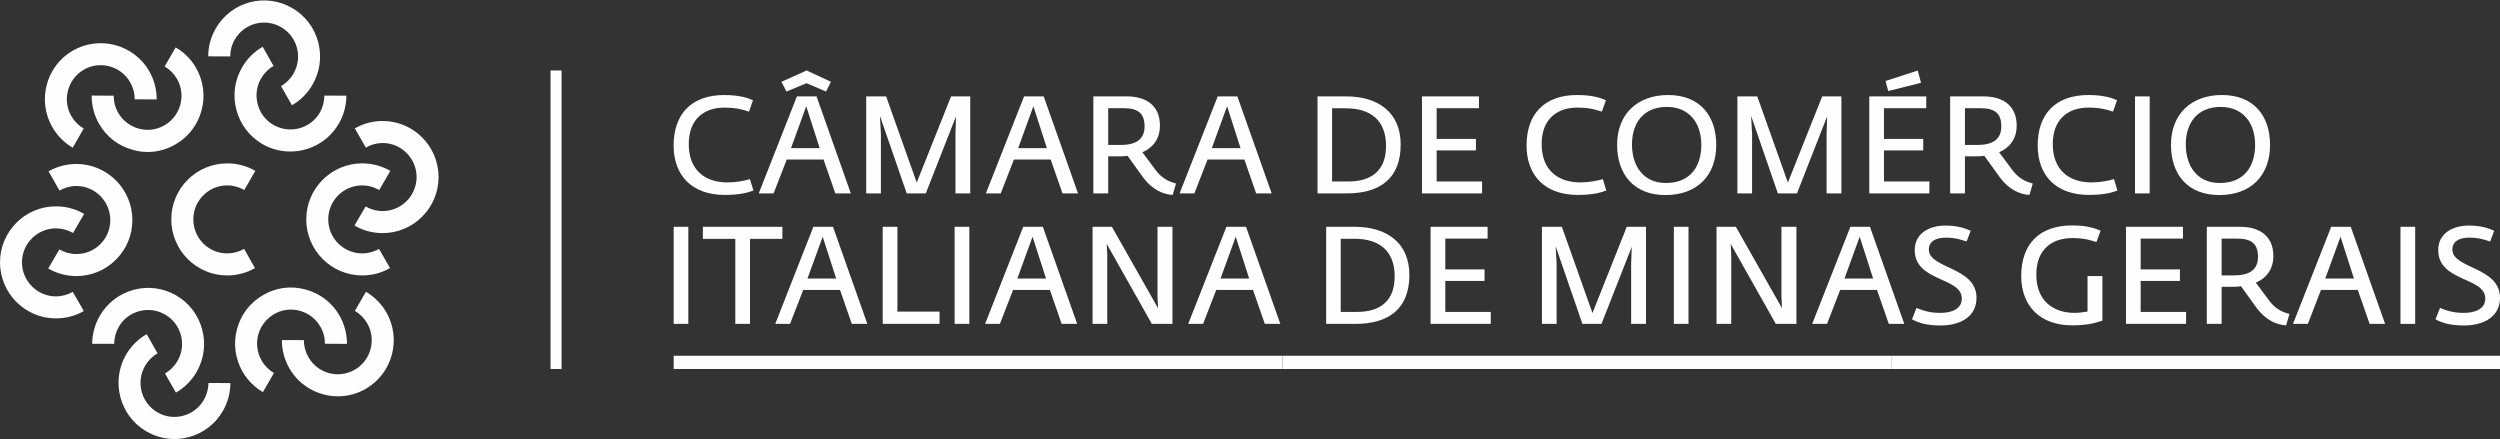 <?xml version="1.0" encoding="UTF-8"?>
<!DOCTYPE svg PUBLIC "-//W3C//DTD SVG 1.1//EN" "http://www.w3.org/Graphics/SVG/1.1/DTD/svg11.dtd">
<!-- Creator: CorelDRAW 2020 (64 Bit) -->
<svg xmlns="http://www.w3.org/2000/svg" xml:space="preserve" width="512px" height="90px" version="1.1" style="shape-rendering:geometricPrecision; text-rendering:geometricPrecision; image-rendering:optimizeQuality; fill-rule:evenodd; clip-rule:evenodd"
viewBox="0 0 512 90"
 xmlns:xlink="http://www.w3.org/1999/xlink"
 xmlns:xodm="http://www.corel.com/coreldraw/odm/2003">
 <rect x="0" y="0" width="512" height="90" fill="#333333" stroke="none"/>
 <defs>
  <style type="text/css">
   <![CDATA[
    .fil0 {fill:#FEFEFE;fill-rule:nonzero}
   ]]>
  </style>
 </defs>
 <g id="Camada_x0020_1">
  <path class="fil0" d="M46.53 37.97c1.23,0 2.44,0.34 3.5,0.94l2.26 -3.91c-1.74,-1.02 -3.73,-1.54 -5.76,-1.54 -6.32,0 -11.45,5.15 -11.45,11.46 0,6.34 5.13,11.49 11.45,11.49 2.01,0 3.97,-0.5 5.69,-1.51l-2.23 -3.93c-1.05,0.61 -2.24,0.93 -3.46,0.93 -3.83,0 -6.94,-3.13 -6.94,-6.98 0,-3.82 3.11,-6.95 6.94,-6.95zm1.55 -29.87c1.92,-3.34 6.17,-4.46 9.49,-2.54 1.6,0.92 2.76,2.41 3.24,4.21 0.47,1.82 0.23,3.69 -0.7,5.3 -0.61,1.07 -1.5,1.96 -2.56,2.56l2.24 3.93c1.75,-1 3.22,-2.47 4.22,-4.23 1.53,-2.65 1.94,-5.75 1.15,-8.72 -0.79,-2.98 -2.69,-5.45 -5.34,-6.97 -5.47,-3.18 -12.49,-1.32 -15.65,4.21 -0.99,1.72 -1.53,3.71 -1.53,5.69l4.51 0.02c0,-1.22 0.32,-2.43 0.93,-3.46zm7.93 17.48c-1.61,-0.91 -2.76,-2.42 -3.23,-4.22 -0.49,-1.81 -0.24,-3.68 0.69,-5.3 0.62,-1.07 1.5,-1.95 2.56,-2.54l-2.23 -3.94c-1.76,1.01 -3.22,2.48 -4.23,4.24 -1.53,2.64 -1.94,5.73 -1.15,8.7 0.79,2.97 2.69,5.45 5.34,7 1.8,1.03 3.77,1.51 5.7,1.51 3.97,0 7.83,-2.06 9.95,-5.74 1,-1.73 1.53,-3.7 1.53,-5.7l-4.51 -0.01c0,1.22 -0.32,2.42 -0.92,3.48 -1.92,3.3 -6.18,4.44 -9.5,2.52zm-41.12 4.67l2.25 -3.92c-1.04,-0.61 -1.91,-1.49 -2.52,-2.53 -1.92,-3.33 -0.77,-7.61 2.54,-9.53 3.32,-1.92 7.58,-0.75 9.5,2.57 0.6,1.07 0.93,2.26 0.92,3.5l4.51 0.02c0.01,-2.01 -0.52,-4.04 -1.53,-5.8 -3.16,-5.45 -10.18,-7.34 -15.66,-4.19 -5.46,3.15 -7.33,10.2 -4.18,15.68 1,1.73 2.43,3.18 4.17,4.2zm18.8 -4.59c-1.6,0.92 -3.48,1.19 -5.27,0.68 -1.79,-0.48 -3.28,-1.63 -4.22,-3.24 -0.61,-1.07 -0.93,-2.26 -0.92,-3.5l-4.51 -0.03c0,2.03 0.51,4.05 1.53,5.81 1.54,2.66 4,4.56 6.96,5.32 0.98,0.29 1.98,0.43 2.99,0.43 1.98,0 3.94,-0.55 5.71,-1.57 5.46,-3.14 7.34,-10.18 4.18,-15.68 -0.99,-1.73 -2.43,-3.17 -4.16,-4.17l-2.26 3.9c1.05,0.61 1.92,1.49 2.53,2.55 1.91,3.31 0.76,7.58 -2.56,9.5zm-22.24 35.04c-3.82,0 -6.95,-3.14 -6.95,-6.98 0,-3.82 3.13,-6.95 6.95,-6.95l0 0c1.24,0 2.44,0.33 3.51,0.94l2.27 -3.9c-1.75,-1.03 -3.74,-1.55 -5.78,-1.55l0 0c-6.31,0 -11.45,5.15 -11.45,11.46 0,6.34 5.14,11.49 11.45,11.49 2,0 3.97,-0.5 5.71,-1.51l-2.26 -3.93c-1.03,0.6 -2.23,0.93 -3.45,0.93zm4.19 -8.67l0 0c-1.22,0 -2.43,-0.34 -3.48,-0.95l-2.28 3.91c1.75,1.02 3.75,1.55 5.76,1.55 0,0 0,0 0.01,0 3.05,0 5.94,-1.19 8.09,-3.36 2.18,-2.16 3.37,-5.04 3.37,-8.11 0,-6.33 -5.14,-11.49 -11.47,-11.49 -1.99,0 -3.96,0.51 -5.69,1.51l2.24 3.94c1.05,-0.6 2.25,-0.94 3.45,-0.94 3.85,0 6.95,3.15 6.95,6.98 0,1.86 -0.72,3.61 -2.03,4.92 -1.31,1.32 -3.05,2.04 -4.92,2.04zm26.11 29.87c-0.93,1.61 -2.43,2.77 -4.23,3.24 -1.78,0.49 -3.66,0.25 -5.27,-0.69 -1.61,-0.94 -2.75,-2.42 -3.24,-4.23 -0.48,-1.81 -0.22,-3.68 0.7,-5.29 0.62,-1.07 1.5,-1.96 2.56,-2.56l-2.23 -3.93c-1.76,1 -3.22,2.47 -4.24,4.22 -3.15,5.5 -1.27,12.53 4.2,15.7 1.77,1.02 3.73,1.55 5.71,1.55 0.99,0 2,-0.13 2.98,-0.4 2.96,-0.79 5.43,-2.69 6.96,-5.35 1,-1.73 1.53,-3.72 1.53,-5.71l-4.5 -0.01c0,1.22 -0.33,2.42 -0.93,3.46zm-7.94 -17.48c1.61,0.91 2.75,2.42 3.24,4.22 0.48,1.8 0.23,3.68 -0.7,5.29 -0.61,1.06 -1.49,1.95 -2.56,2.55l2.24 3.93c1.76,-1.01 3.22,-2.47 4.23,-4.23 1.53,-2.65 1.93,-5.74 1.14,-8.71 -0.79,-2.97 -2.68,-5.44 -5.34,-6.98 -5.46,-3.16 -12.48,-1.28 -15.64,4.22 -0.99,1.72 -1.53,3.69 -1.54,5.7l4.5 0.01c0.01,-1.22 0.34,-2.41 0.94,-3.48 1.91,-3.31 6.17,-4.44 9.49,-2.52zm41.14 -4.67l-2.27 3.92c1.04,0.61 1.92,1.49 2.52,2.53 1.92,3.33 0.78,7.6 -2.54,9.52 -1.61,0.91 -3.48,1.18 -5.28,0.7 -1.79,-0.5 -3.28,-1.65 -4.21,-3.25 -0.62,-1.08 -0.94,-2.28 -0.94,-3.51l-4.5 -0.02c-0.01,2.02 0.52,4.03 1.53,5.79 2.12,3.67 5.98,5.73 9.94,5.73 1.95,0 3.91,-0.48 5.71,-1.53 5.47,-3.17 7.36,-10.2 4.2,-15.69 -1,-1.72 -2.44,-3.17 -4.16,-4.19zm-18.82 4.58c1.6,-0.92 3.48,-1.17 5.27,-0.68 1.79,0.49 3.29,1.64 4.21,3.25 0.63,1.06 0.94,2.26 0.94,3.5l4.51 0.03c0.01,-2.04 -0.53,-4.05 -1.53,-5.8 -1.53,-2.66 -4.01,-4.56 -6.96,-5.34 -2.96,-0.81 -6.05,-0.41 -8.7,1.15 -2.65,1.51 -4.54,4 -5.33,6.95 -0.8,2.97 -0.39,6.07 1.14,8.73 0.99,1.73 2.44,3.17 4.16,4.18l2.26 -3.91c-1.04,-0.61 -1.92,-1.49 -2.51,-2.54 -0.94,-1.62 -1.18,-3.48 -0.71,-5.29 0.49,-1.78 1.64,-3.28 3.25,-4.23zm22.24 -39.55c-2,0 -3.97,0.52 -5.7,1.51l2.25 3.94c1.05,-0.61 2.24,-0.94 3.45,-0.94 3.83,0 6.95,3.15 6.95,6.97 0,3.83 -3.12,6.97 -6.95,6.97 -1.23,0 -2.44,-0.34 -3.5,-0.94l-2.27 3.9c1.75,1.03 3.74,1.55 5.77,1.55 6.32,0 11.45,-5.15 11.45,-11.48 0,-6.32 -5.13,-11.48 -11.45,-11.48zm-4.2 13.19c1.23,0 2.44,0.34 3.5,0.94l2.27 -3.91c-1.75,-1.02 -3.74,-1.54 -5.77,-1.54 -6.31,0 -11.45,5.15 -11.45,11.46 0,6.34 5.14,11.49 11.45,11.49 2,0 3.97,-0.5 5.7,-1.51l-2.25 -3.93c-1.04,0.61 -2.23,0.93 -3.45,0.93 -3.83,0 -6.95,-3.13 -6.95,-6.98 0,-3.82 3.12,-6.95 6.95,-6.95z"/>
  <polygon class="fil0" points="115.01,75.57 112.75,75.57 112.75,14.43 115.01,14.43 "/>
  <polygon class="fil0" points="262.64,75.57 137.97,75.57 137.97,72.86 262.64,72.86 "/>
  <polygon class="fil0" points="512,75.57 387.32,75.57 387.32,72.86 512,72.86 "/>
  <polygon class="fil0" points="387.32,75.57 262.64,75.57 262.64,72.86 387.32,72.86 "/>
  <path class="fil0" d="M137.97 66.33l3 0 0 -19.88 -3 0 0 19.88zm12.62 0l3.01 0 0 -17.41 6.63 0 0 -2.47 -16.28 0 0 2.47 6.64 0 0 17.41zm8.18 0l3.03 0 2.7 -6.95 7.54 0 2.41 6.95 3.18 0 -7.03 -19.88 -4.02 0 -7.81 19.88zm6.6 -9.28l3.12 -8.57 2.76 8.57 -5.88 0zm15.41 9.28l11.64 0 0 -2.51 -8.63 0 0 -17.37 -3.01 0 0 19.88zm14.73 0l3.01 0 0 -19.88 -3.01 0 0 19.88zm6.24 0l3.03 0 2.7 -6.95 7.54 0 2.41 6.95 3.18 0 -7.03 -19.88 -4.02 0 -7.81 19.88zm6.6 -9.28l3.12 -8.57 2.76 8.57 -5.88 0zm15.41 9.28l3.01 0 0 -14.17 -0.12 -2.22 9.25 16.39 4.22 0 0 -19.88 -3.06 0 0 14.25 0.11 2.42 -9.45 -16.67 -3.96 0 0 19.88zm19.59 0l3.04 0 2.7 -6.95 7.53 0 2.42 6.95 3.17 0 -7.02 -19.88 -4.02 0 -7.82 19.88zm6.61 -9.28l3.12 -8.57 2.75 8.57 -5.87 0zm21.64 9.28l6.02 0c6.77,0 11.02,-3.07 11.02,-10.01 0,-6.61 -4.64,-9.87 -11.19,-9.87l-5.85 0 0 19.88zm2.98 -2.45l0 -14.98 2.79 0c5.14,0 8.26,2.47 8.26,7.73 0,4.78 -2.73,7.25 -7.7,7.25l-3.35 0zm18.41 2.45l12.32 0 0 -2.45 -9.31 0 0 -6.35 8.04 0 0 -2.36 -8.04 0 0 -6.3 8.66 0 0 -2.42 -11.67 0 0 19.88zm22.8 0l3.01 0 0 -12.2 -0.2 -3.69 5.48 15.89 3.91 0 6.19 -15.77 -0.12 3.54 0 12.23 3.04 0 0 -19.88 -3.94 0 -7.02 17.66 -6.27 -17.66 -4.08 0 0 19.88zm27.02 0l3 0 0 -19.88 -3 0 0 19.88zm8.74 0l3.01 0 0 -14.17 -0.12 -2.22 9.25 16.39 4.22 0 0 -19.88 -3.07 0 0 14.25 0.12 2.42 -9.45 -16.67 -3.96 0 0 19.88zm19.59 0l3.04 0 2.69 -6.95 7.54 0 2.42 6.95 3.17 0 -7.03 -19.88 -4.01 0 -7.82 19.88zm6.61 -9.28l3.12 -8.57 2.75 8.57 -5.87 0zm19.67 9.61c3.94,0 7.37,-1.71 7.37,-5.67 0,-6.36 -9.76,-5.94 -9.76,-9.87 0,-1.63 1.33,-2.45 3.43,-2.45 1.89,0 3.04,0.37 4.3,0.79l0.85 -2.19c-1.3,-0.57 -2.7,-1.07 -5.23,-1.07 -3.26,0 -6.24,1.6 -6.24,5 0,6.58 9.64,5.48 9.64,9.95 0,2.17 -2.14,2.93 -4.41,2.93 -1.97,0 -3.29,-0.37 -4.87,-1.01l-0.92 2.33c1.21,0.65 2.84,1.26 5.84,1.26zm26.96 -0.03c2.61,0 4.3,-0.33 6.19,-0.95l0 -9.14 -3.04 0 0 7.26c-0.62,0.08 -1.46,0.28 -2.64,0.28 -4.28,0 -7.85,-2.36 -7.85,-7.85 0,-5.36 3.41,-7.47 7.37,-7.47 2.56,0 3.68,0.45 4.95,0.81l0.84 -2.33c-1.04,-0.42 -2.5,-1.07 -5.82,-1.07 -6.72,0 -10.43,3.82 -10.43,10.34 0,6.19 3.88,10.12 10.43,10.12zm11.02 -0.3l12.31 0 0 -2.45 -9.3 0 0 -6.35 8.04 0 0 -2.36 -8.04 0 0 -6.3 8.66 0 0 -2.42 -11.67 0 0 19.88zm32.8 0.3l0.68 -2.33c-1.38,-0.36 -2.81,-0.98 -4.08,-2.64l-2.81 -3.77c2.5,-1.07 3.6,-3.12 3.6,-5.42 0,-4.13 -2.81,-6.02 -6.8,-6.02l-6.83 0 0 19.88 3.03 0 0 -7.59 2.34 0c0.53,0 1.18,-0.03 1.63,-0.12l3.26 4.53c1.82,2.42 4.07,3.4 5.98,3.48zm-13.21 -10.23l0 -7.53 3.18 0c2.89,0 4.27,1.01 4.27,3.74 0,2.78 -1.94,3.79 -4.95,3.79l-2.5 0zm14.62 9.93l3.04 0 2.69 -6.95 7.54 0 2.42 6.95 3.17 0 -7.03 -19.88 -4.01 0 -7.82 19.88zm6.61 -9.28l3.12 -8.57 2.75 8.57 -5.87 0zm15.4 9.28l3.01 0 0 -19.88 -3.01 0 0 19.88zm13.02 0.33c3.93,0 7.36,-1.71 7.36,-5.67 0,-6.36 -9.75,-5.94 -9.75,-9.87 0,-1.63 1.32,-2.45 3.43,-2.45 1.88,0 3.03,0.37 4.3,0.79l0.84 -2.19c-1.29,-0.57 -2.7,-1.07 -5.23,-1.07 -3.26,0 -6.24,1.6 -6.24,5 0,6.58 9.64,5.48 9.64,9.95 0,2.17 -2.13,2.93 -4.41,2.93 -1.97,0 -3.29,-0.37 -4.86,-1.01l-0.93 2.33c1.21,0.65 2.84,1.26 5.85,1.26z"/>
  <path class="fil0" d="M148.45 39.92c3.09,0 4.75,-0.48 5.85,-0.9l-0.71 -2.33c-1.2,0.34 -2.75,0.67 -4.63,0.67 -4.42,0 -7.9,-2.41 -7.9,-7.84 0,-5.31 3.34,-7.5 7.33,-7.48 2.62,0 3.88,0.48 5.01,0.82l0.81 -2.33c-0.76,-0.34 -2.47,-1.07 -5.87,-1.07 -6.72,0 -10.38,3.88 -10.38,10.34 0,6.1 3.71,10.12 10.49,10.12zm6.94 -0.31l3.04 0 2.7 -6.94 7.53 0 2.42 6.94 3.17 0 -7.02 -19.87 -4.02 0 -7.82 19.87zm6.61 -9.27l3.12 -8.58 2.75 8.58 -5.87 0zm-0.93 -11.59l4.11 -1.71 3.99 1.71 1.01 -1.99 -4.98 -2.33 -5.17 2.33 1.04 1.99zm16.33 20.86l3.01 0 0 -12.2 -0.2 -3.68 5.49 15.88 3.9 0 6.19 -15.77 -0.11 3.55 0 12.22 3.03 0 0 -19.87 -3.93 0 -7.03 17.65 -6.27 -17.65 -4.08 0 0 19.87zm24.51 0l3.04 0 2.7 -6.94 7.53 0 2.42 6.94 3.18 0 -7.03 -19.87 -4.02 0 -7.82 19.87zm6.61 -9.27l3.12 -8.58 2.76 8.58 -5.88 0zm31.65 9.58l0.68 -2.33c-1.38,-0.37 -2.81,-0.99 -4.08,-2.64l-2.81 -3.77c2.5,-1.07 3.6,-3.12 3.6,-5.43 0,-4.13 -2.81,-6.01 -6.8,-6.01l-6.84 0 0 19.87 3.04 0 0 -7.59 2.33 0c0.54,0 1.19,-0.03 1.64,-0.11l3.25 4.53c1.83,2.41 4.08,3.4 5.99,3.48zm-13.21 -10.23l0 -7.53 3.18 0c2.89,0 4.27,1.01 4.27,3.73 0,2.79 -1.94,3.8 -4.95,3.8l-2.5 0zm14.62 9.92l3.03 0 2.7 -6.94 7.54 0 2.41 6.94 3.18 0 -7.03 -19.87 -4.02 0 -7.81 19.87zm6.6 -9.27l3.13 -8.58 2.75 8.58 -5.88 0zm21.65 9.27l6.01 0c6.78,0 11.02,-3.06 11.02,-10 0,-6.61 -4.63,-9.87 -11.18,-9.87l-5.85 0 0 19.87zm2.98 -2.44l0 -14.99 2.78 0c5.15,0 8.27,2.48 8.27,7.74 0,4.77 -2.73,7.25 -7.71,7.25l-3.34 0zm18.41 2.44l12.31 0 0 -2.44 -9.3 0 0 -6.36 8.04 0 0 -2.36 -8.04 0 0 -6.29 8.66 0 0 -2.42 -11.67 0 0 19.87zm31.91 0.31c3.09,0 4.75,-0.48 5.84,-0.9l-0.7 -2.33c-1.21,0.34 -2.75,0.67 -4.64,0.67 -4.41,0 -7.9,-2.41 -7.9,-7.84 0,-5.31 3.35,-7.5 7.34,-7.48 2.61,0 3.88,0.48 5,0.82l0.82 -2.33c-0.76,-0.34 -2.47,-1.07 -5.88,-1.07 -6.71,0 -10.37,3.88 -10.37,10.34 0,6.1 3.71,10.12 10.49,10.12zm17.96 0.03c6.58,0 10.4,-4.1 10.4,-10.26 0,-5.85 -3.23,-10.23 -9.87,-10.23 -6.29,0 -10.43,3.93 -10.43,10.17 0,6.16 3.49,10.32 9.9,10.32zm0.08 -2.47c-4.72,0 -6.94,-3.63 -6.94,-7.87 0,-4.36 2.3,-7.71 7.14,-7.71 4.64,0 7.06,3.35 7.06,7.76 0,4.41 -2.23,7.82 -7.26,7.82zm14.65 2.13l3.01 0 0 -12.2 -0.2 -3.68 5.48 15.88 3.91 0 6.18 -15.77 -0.11 3.55 0 12.22 3.03 0 0 -19.87 -3.93 0 -7.03 17.65 -6.27 -17.65 -4.07 0 0 19.87zm30.89 -20.97l6.72 -1.68 -0.68 -2.51 -6.6 2.14 0.56 2.05zm-3.88 20.97l12.31 0 0 -2.44 -9.3 0 0 -6.36 8.04 0 0 -2.36 -8.04 0 0 -6.29 8.66 0 0 -2.42 -11.67 0 0 19.87zm32.81 0.31l0.67 -2.33c-1.38,-0.37 -2.81,-0.99 -4.08,-2.64l-2.81 -3.77c2.5,-1.07 3.6,-3.12 3.6,-5.43 0,-4.13 -2.81,-6.01 -6.8,-6.01l-6.83 0 0 19.87 3.03 0 0 -7.59 2.34 0c0.53,0 1.18,-0.03 1.63,-0.11l3.26 4.53c1.83,2.41 4.07,3.4 5.99,3.48zm-13.22 -10.23l0 -7.53 3.18 0c2.9,0 4.27,1.01 4.27,3.73 0,2.79 -1.94,3.8 -4.94,3.8l-2.51 0zm25.39 10.23c3.09,0 4.75,-0.48 5.84,-0.9l-0.7 -2.33c-1.21,0.34 -2.75,0.67 -4.64,0.67 -4.41,0 -7.9,-2.41 -7.9,-7.84 0,-5.31 3.35,-7.5 7.34,-7.48 2.62,0 3.88,0.48 5,0.82l0.82 -2.33c-0.76,-0.34 -2.47,-1.07 -5.87,-1.07 -6.72,0 -10.38,3.88 -10.38,10.34 0,6.1 3.71,10.12 10.49,10.12zm9.44 -0.31l3.01 0 0 -19.87 -3.01 0 0 19.87zm17.26 0.34c6.58,0 10.4,-4.1 10.4,-10.26 0,-5.85 -3.23,-10.23 -9.86,-10.23 -6.3,0 -10.43,3.93 -10.43,10.17 0,6.16 3.48,10.32 9.89,10.32zm0.09 -2.47c-4.73,0 -6.95,-3.63 -6.95,-7.87 0,-4.36 2.31,-7.71 7.14,-7.71 4.64,0 7.06,3.35 7.06,7.76 0,4.41 -2.22,7.82 -7.25,7.82z"/>
 </g>
</svg>
